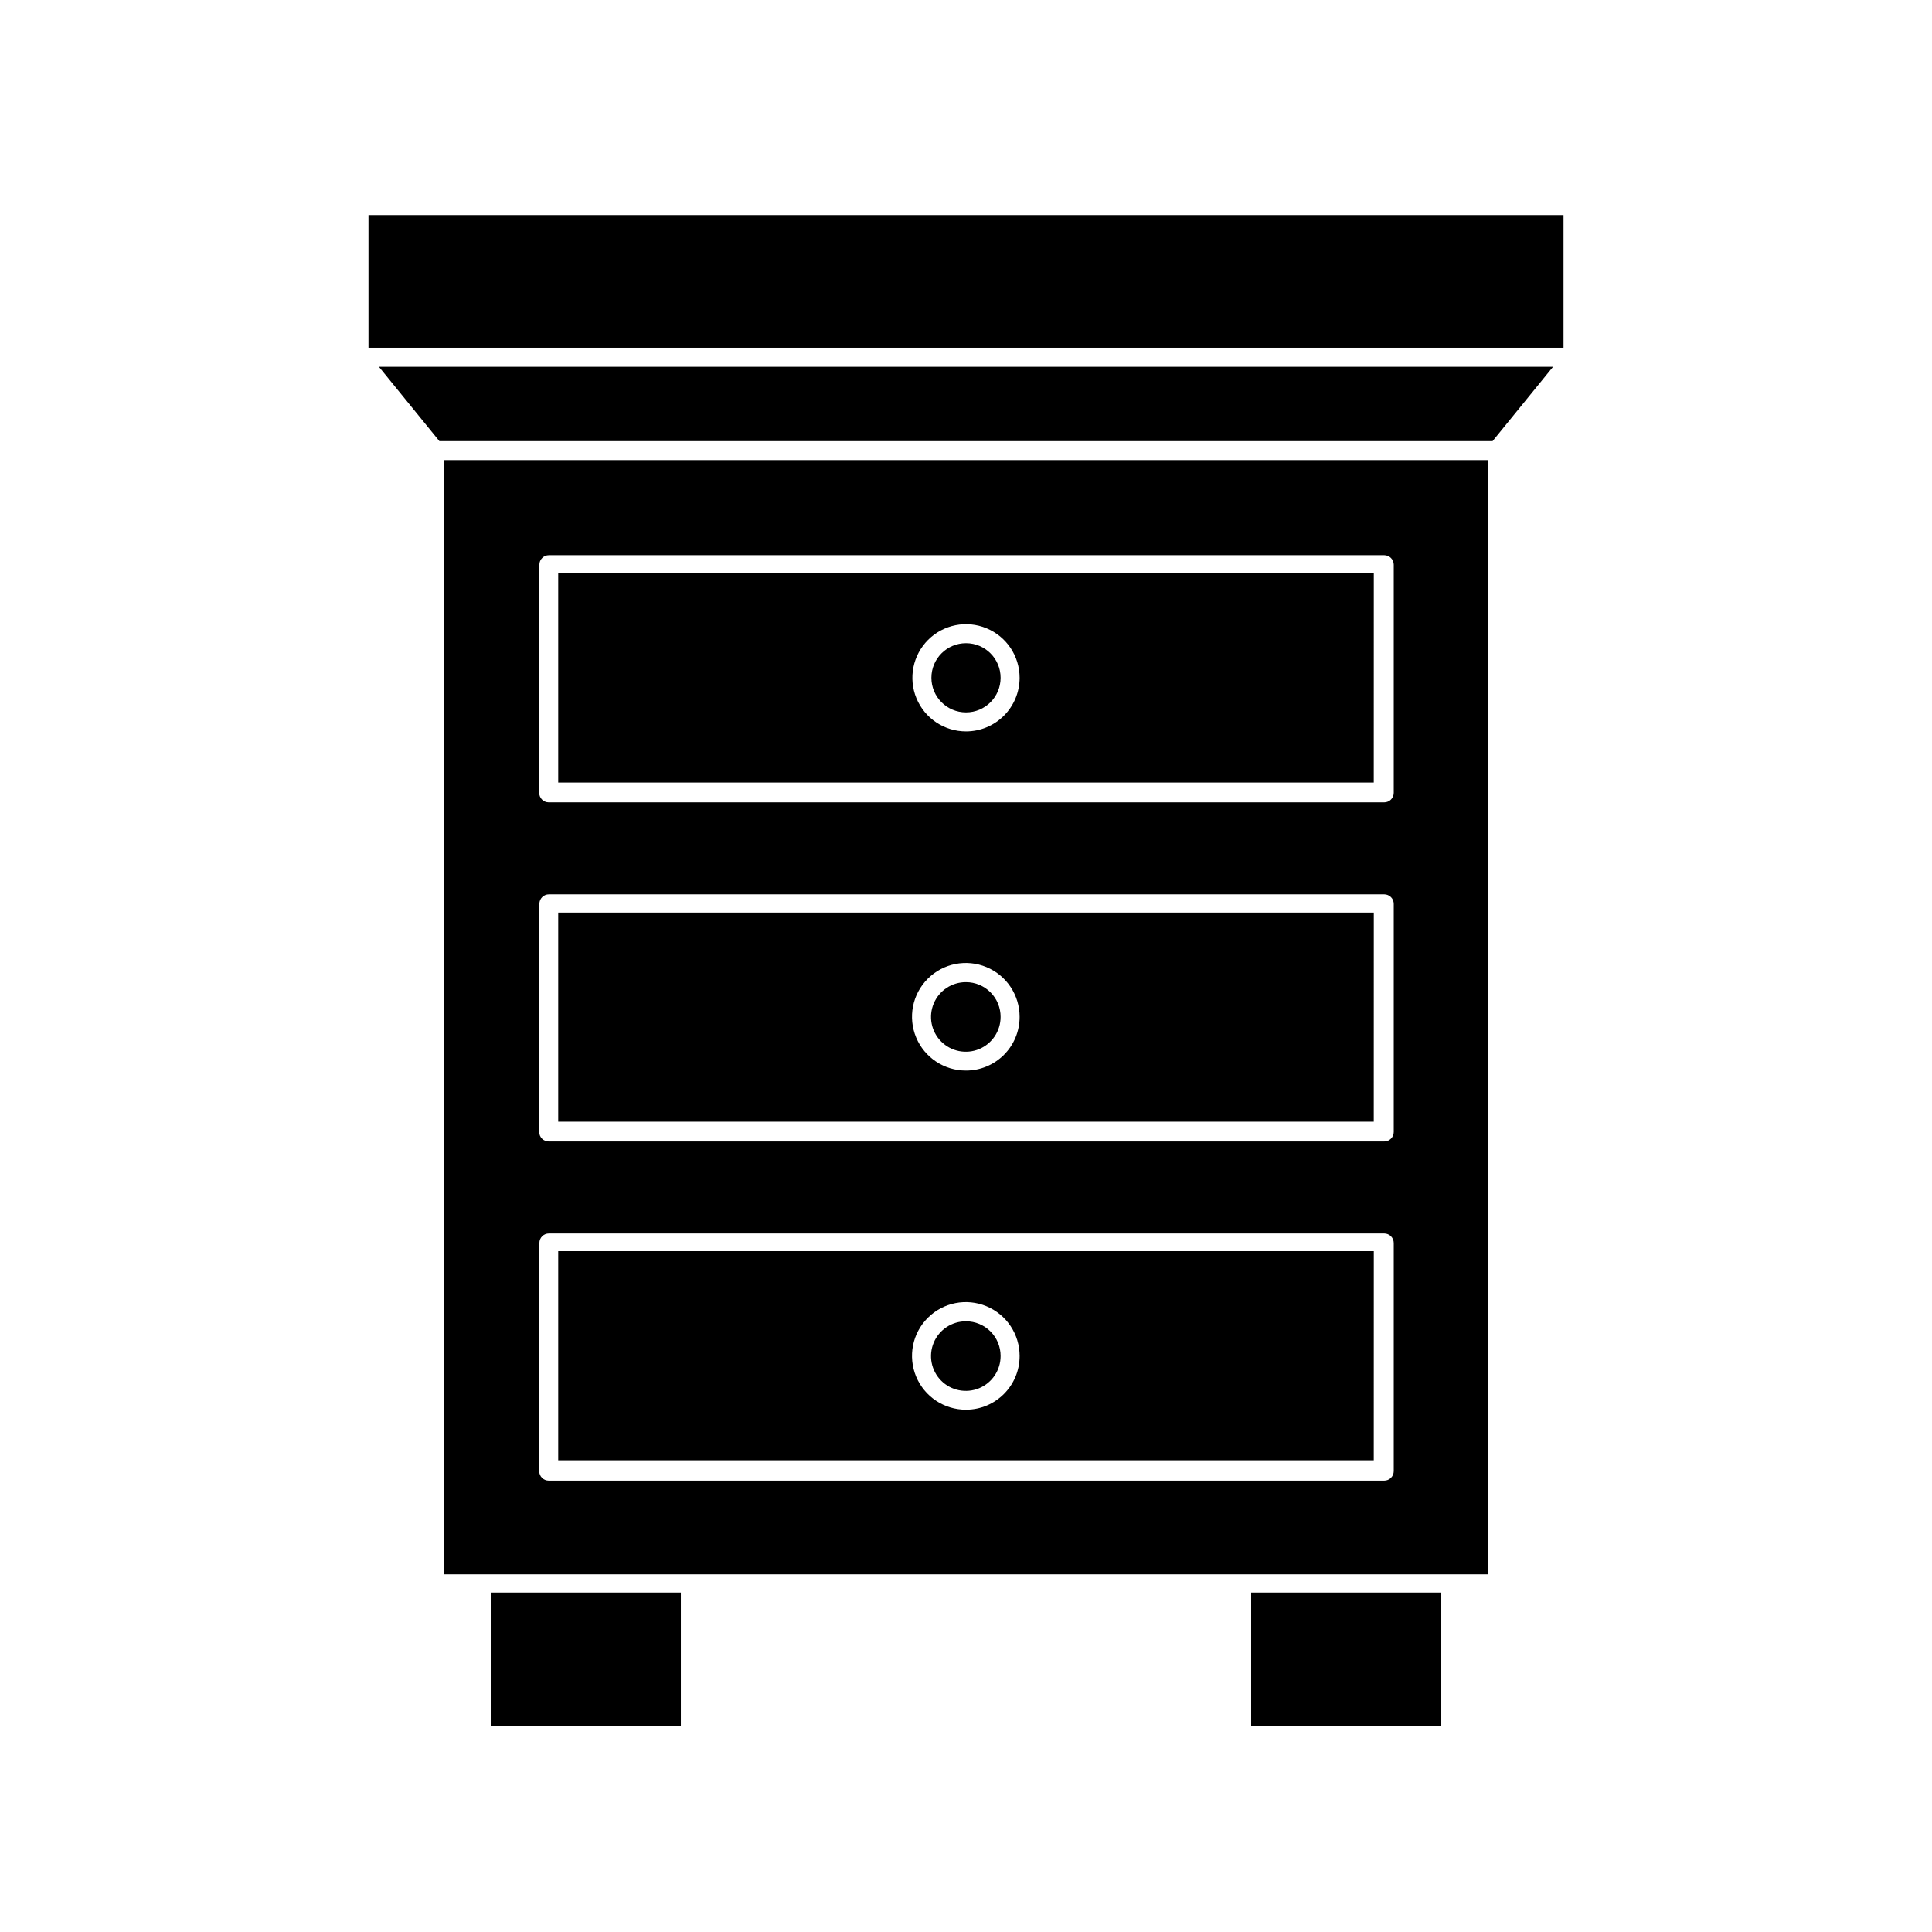 <?xml version="1.0" encoding="UTF-8"?>
<!-- Uploaded to: ICON Repo, www.svgrepo.com, Generator: ICON Repo Mixer Tools -->
<svg fill="#000000" width="800px" height="800px" version="1.1" viewBox="144 144 512 512" xmlns="http://www.w3.org/2000/svg">
 <g>
  <path d="m274.05 566.05h50.383v35.469h-50.383z"/>
  <path d="m475.57 566.05h50.383v35.469h-50.383z"/>
  <path d="m241.65 200.99h316.7v35.164h-316.7z"/>
  <path d="m261.75 561.22h276.49v-295.29h-276.49zm25.191-267.57c0-1.391 1.125-2.519 2.516-2.519h221.38c0.668 0 1.309 0.266 1.781 0.738 0.473 0.473 0.738 1.113 0.738 1.781v60.457c0 0.668-0.266 1.309-0.738 1.781-0.473 0.473-1.113 0.738-1.781 0.738h-221.42c-1.395 0-2.519-1.129-2.519-2.519zm0 89.879c0-1.391 1.125-2.519 2.516-2.519h221.38c0.668 0 1.309 0.266 1.781 0.738 0.473 0.473 0.738 1.113 0.738 1.781v60.457c0 0.668-0.266 1.309-0.738 1.781-0.473 0.473-1.113 0.738-1.781 0.738h-221.42c-1.395 0-2.519-1.129-2.519-2.519zm0 89.879c0-1.391 1.125-2.519 2.516-2.519h221.38c0.668 0 1.309 0.266 1.781 0.738 0.473 0.473 0.738 1.113 0.738 1.781v60.457c0 0.668-0.266 1.309-0.738 1.781-0.473 0.473-1.113 0.738-1.781 0.738h-221.42c-1.395 0-2.519-1.129-2.519-2.519z"/>
  <path d="m508.07 295.96h-216.14v55.418h216.13zm-108.07 41.867c-5.746 0-10.93-3.461-13.129-8.77-2.199-5.309-0.98-11.422 3.082-15.484s10.172-5.277 15.48-3.078c5.312 2.199 8.773 7.379 8.773 13.125 0 3.769-1.496 7.383-4.164 10.047-2.664 2.664-6.277 4.16-10.043 4.16z"/>
  <path d="m409.17 323.62c0 5.062-4.106 9.168-9.168 9.168-5.066 0-9.172-4.106-9.172-9.168s4.106-9.168 9.172-9.168c5.062 0 9.168 4.106 9.168 9.168"/>
  <path d="m508.07 385.84h-216.14v55.418h216.13zm-108.07 41.867c-5.777 0.02-10.996-3.445-13.215-8.777-2.219-5.332-1.004-11.477 3.082-15.562 4.082-4.082 10.227-5.301 15.559-3.078 5.336 2.219 8.801 7.438 8.781 13.211 0 3.769-1.496 7.383-4.164 10.047-2.664 2.664-6.277 4.16-10.043 4.16z"/>
  <path d="m400 404.28c-3.734-0.02-7.113 2.211-8.555 5.656-1.445 3.441-0.668 7.418 1.965 10.062 2.633 2.648 6.602 3.445 10.055 2.023 3.449-1.426 5.703-4.789 5.703-8.523 0.012-2.441-0.945-4.785-2.668-6.516s-4.062-2.703-6.5-2.703z"/>
  <path d="m508.07 475.57h-216.14v55.418h216.13zm-108.07 42.016c-5.777 0.023-10.996-3.445-13.215-8.777-2.219-5.332-1.004-11.477 3.082-15.559 4.082-4.086 10.227-5.301 15.559-3.082 5.336 2.219 8.801 7.438 8.781 13.211 0 7.848-6.363 14.207-14.207 14.207z"/>
  <path d="m400 494.16c-3.734-0.02-7.113 2.215-8.555 5.656-1.445 3.445-0.668 7.418 1.965 10.066 2.633 2.644 6.602 3.445 10.055 2.019 3.449-1.422 5.703-4.789 5.703-8.523 0.012-2.438-0.945-4.785-2.668-6.516s-4.062-2.703-6.5-2.703z"/>
  <path d="m244.42 241.2 16.02 19.699h279.11l16.02-19.699z"/>
 </g>
</svg>